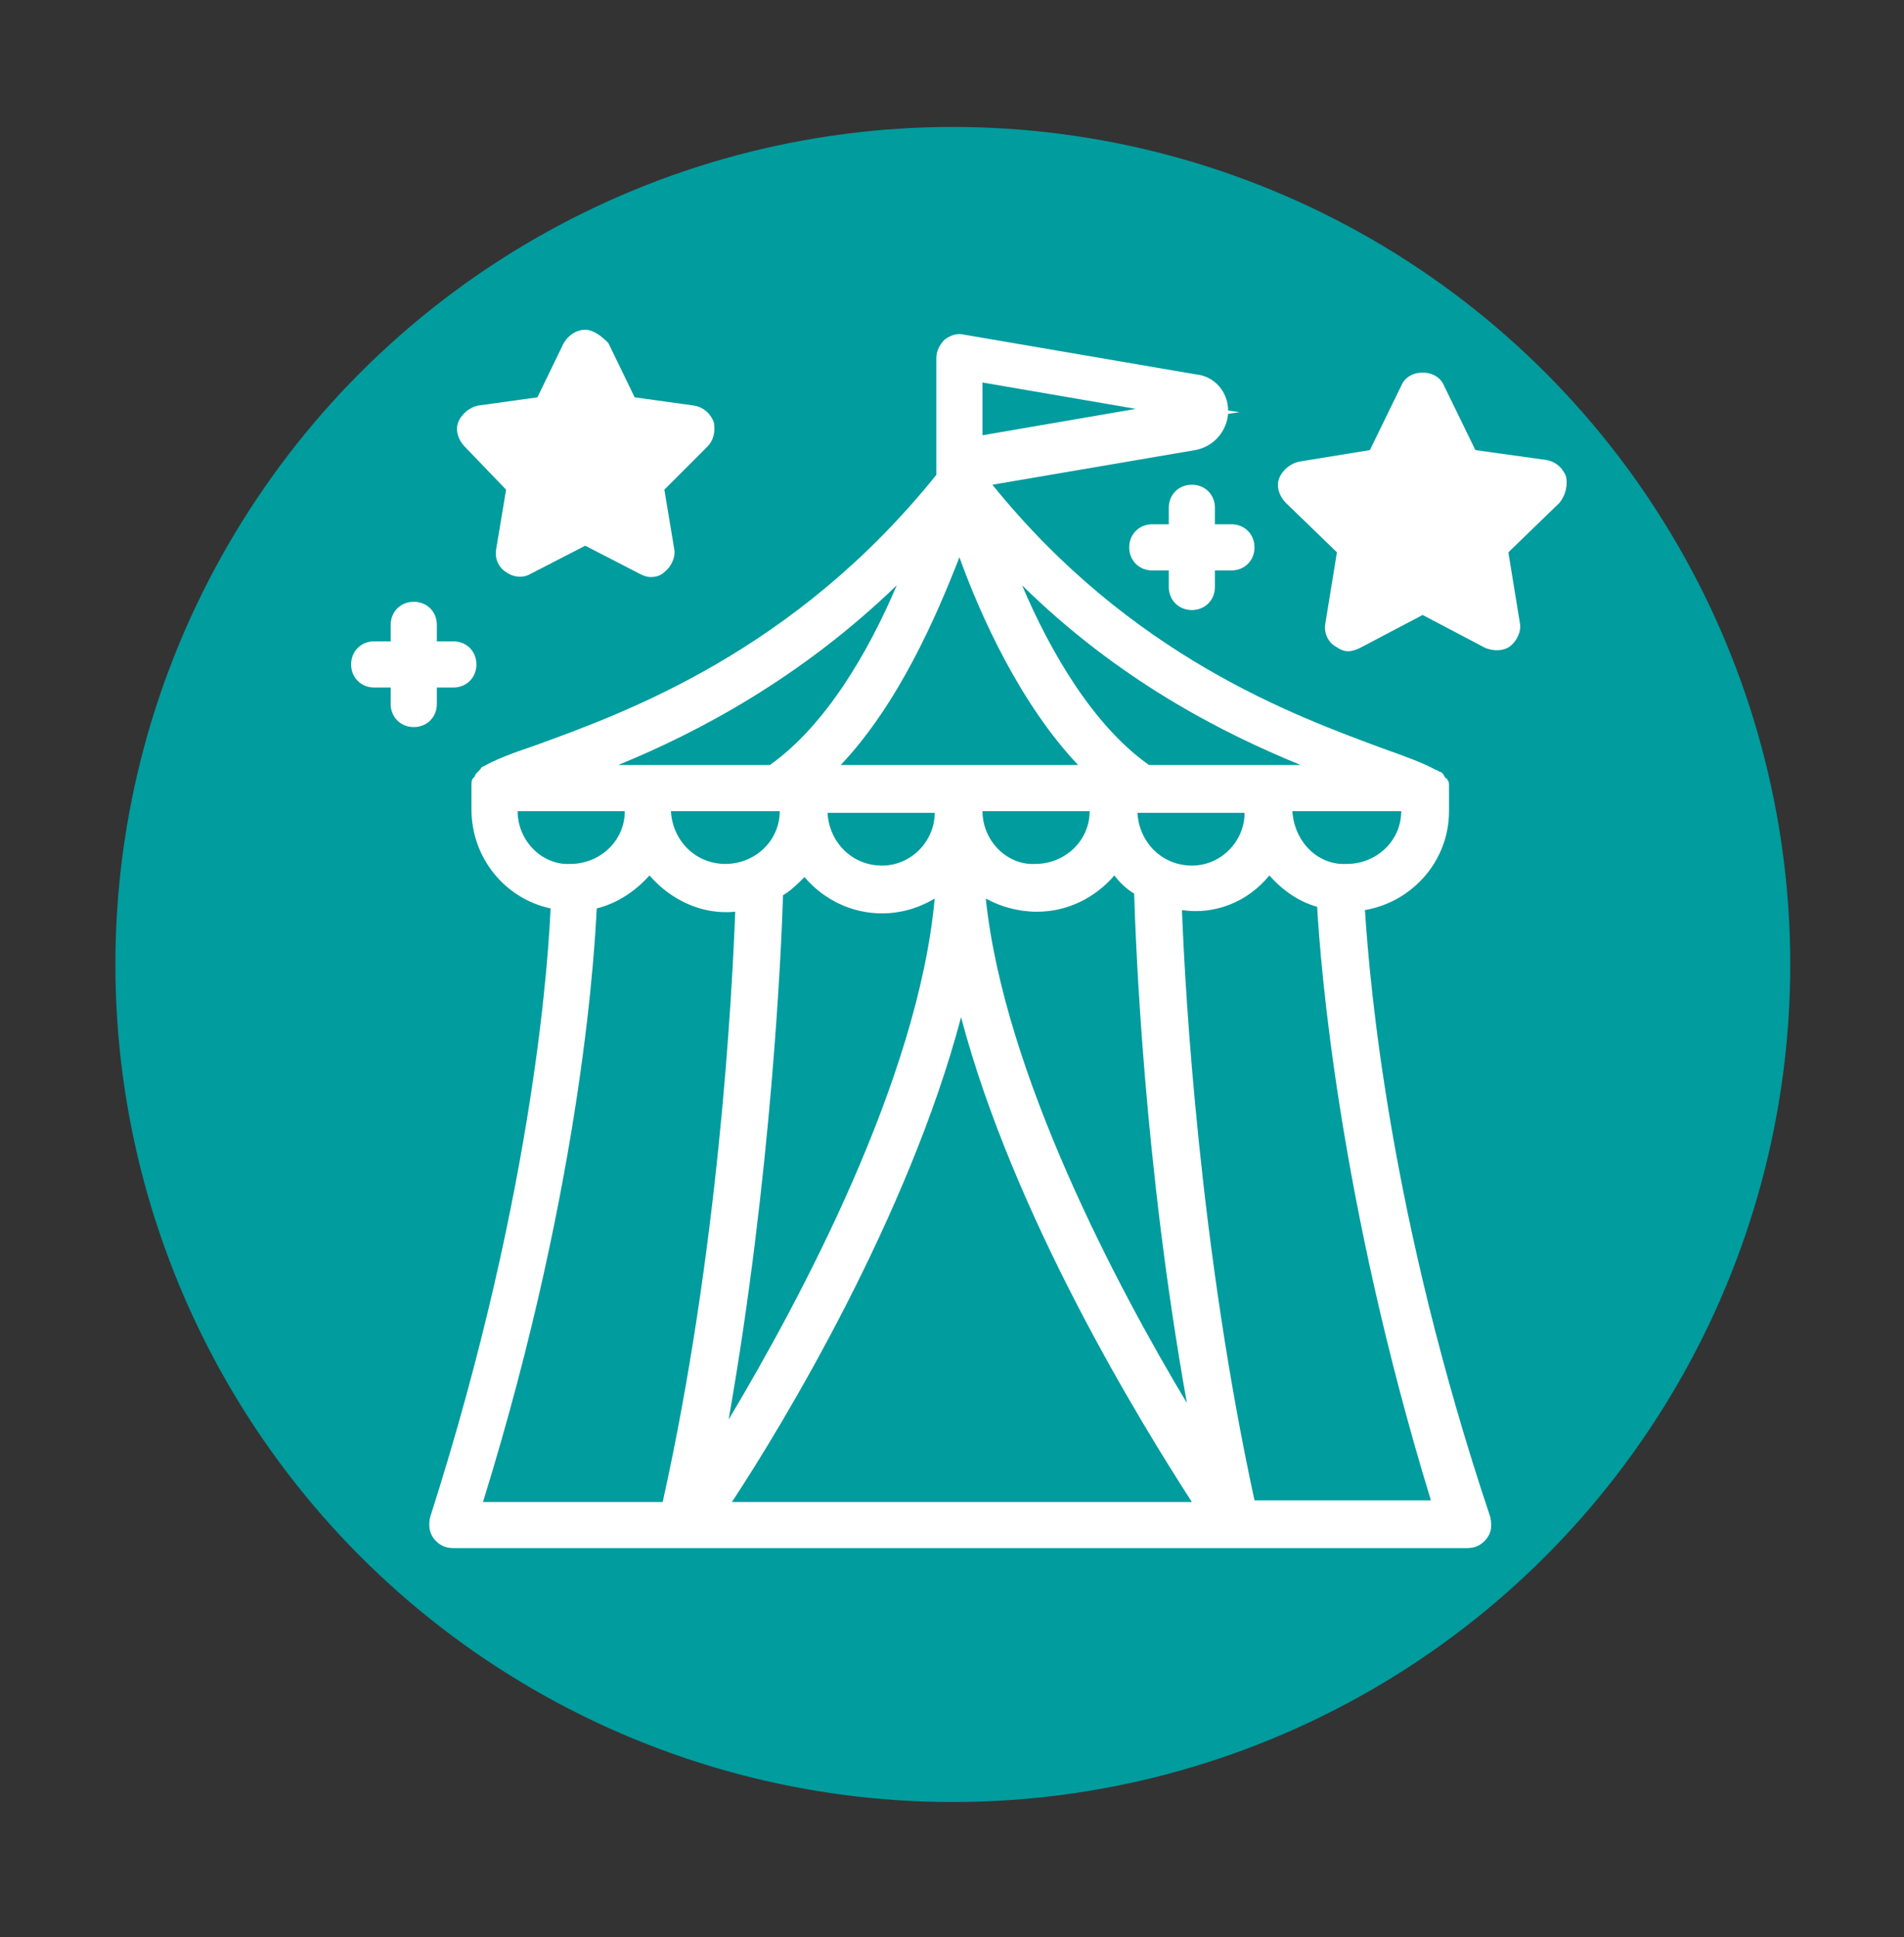 <svg enable-background="new 0 0 115.5 117.5" viewBox="0 0 115.5 117.5" xmlns="http://www.w3.org/2000/svg"><rect x="0" y="0" width="115.5" height="117.5" fill="#333333" stroke="none"/><circle cx="57.8" cy="58.5" fill="#009c9e" r="50.8"/><g fill="#fff"><path d="m82.8 55.2c2.9-.5 5.1-3 5.1-6v-1.4-.1c0-.2 0-.3-.1-.4 0 0 0-.1-.1-.1-.1-.1-.1-.2-.2-.3 0 0-.1-.1-.2-.1 0 0-.1-.1-.2-.1-.7-.4-1.8-.8-3.2-1.3-5.4-2-15.3-5.6-23.7-16l12.3-2.1c1.1-.2 1.9-1.1 2-2.2l.7-.1-.7-.1c0-1.1-.8-2.1-2-2.2l-14-2.4c-.4-.1-.8 0-1.2.3-.3.3-.5.7-.5 1.1v7.1c-8.6 10.7-18.8 14.4-24.3 16.4-1.5.5-2.5.9-3.2 1.3-.1 0-.1.1-.2.2 0 0-.1.1-.1.1-.1.1-.2.2-.2.3l-.1.1c-.1.1-.1.3-.1.4v1.5c0 2.9 2 5.4 4.8 6-.1 2.1-.8 16.6-7.3 36.9-.1.4-.1.9.2 1.3s.7.6 1.2.6h61.5c.5 0 .9-.2 1.2-.6s.3-.8.2-1.3c-6.1-18.2-7.3-32.2-7.6-36.8zm-23.2-28.8v-3.2l9.3 1.6zm12.7 64.7h-27.9c3.1-4.7 10.7-17.3 13.9-29.4 3.2 12.1 10.9 24.6 14 29.4zm-40.9-41.9h6.5c0 1.8-1.5 3.2-3.3 3.2-1.7.1-3.2-1.4-3.2-3.2zm6.1-2.8c4.9-2 11.1-5.3 16.9-10.9-1.7 4-4.3 8.5-7.7 10.9zm13.5 0c3.5-3.7 5.8-9 7.2-12.6 1.3 3.6 3.7 8.9 7.2 12.6zm8.6 2.8h6.5c0 1.8-1.5 3.2-3.3 3.2-1.7.1-3.2-1.4-3.2-3.2zm.2 5.3c.9.5 2 .8 3.1.8 1.8 0 3.5-.8 4.7-2.2.3.4.7.8 1.2 1.1.1 3.2.6 16.4 3.2 30.9-4.2-7-11.1-20-12.2-30.6zm12.5-2c-1.8 0-3.2-1.4-3.3-3.2h6.5c0 1.7-1.4 3.2-3.2 3.2zm-2.6-6.1c-3.4-2.4-6-6.9-7.7-10.9 5.8 5.7 12 8.9 16.9 10.9zm-22.4 2.8c0 1.8-1.5 3.2-3.3 3.2s-3.2-1.4-3.3-3.2zm6.2 3.3c-1.8 0-3.2-1.4-3.3-3.2h6.5c0 1.7-1.4 3.2-3.2 3.2zm-17.3 2.6c1.2-.3 2.3-1 3.2-2 1.3 1.5 3.2 2.4 5.2 2.2-.2 5.2-1 20.5-4.4 35.8h-10.9c6.2-20 6.8-34.3 6.9-36zm11.3-.8c.5-.3.9-.7 1.3-1.1 1.2 1.4 2.9 2.2 4.7 2.2 1.1 0 2.2-.3 3.2-.9-1 11-8.2 24.4-12.5 31.6 2.6-14.8 3.2-28.5 3.3-31.8zm29.5-1.2c.8.9 1.8 1.6 2.9 1.9.2 3.5 1.3 17.7 6.9 36h-10.7c-3.3-15.2-4.2-30.5-4.4-35.8 2 .3 4-.5 5.3-2.1zm1.4-3.9h6.6c0 1.8-1.5 3.2-3.3 3.2-1.8.1-3.2-1.4-3.3-3.2z"/><path d="m95 28.9c-.2-.5-.6-.9-1.2-1l-4.3-.6-1.9-3.9c-.2-.5-.7-.8-1.3-.8-.6 0-1.1.3-1.3.8l-1.9 3.9-4.3.7c-.5.1-1 .5-1.2 1s0 1.1.4 1.5l3.1 3-.7 4.3c-.1.5.1 1.1.6 1.4.3.2.5.3.8.3.2 0 .5-.1.7-.2l3.8-2 3.8 2c.5.2 1.1.2 1.5-.1s.7-.9.6-1.4l-.7-4.3 3.1-3c.4-.5.5-1.1.4-1.6z"/><path d="m30.7 29.7-.6 3.6c-.1.5.1 1.1.6 1.4.4.3 1 .4 1.5.1l3.3-1.7 3.3 1.7c.2.1.4.2.7.2s.6-.1.8-.3c.4-.3.7-.9.6-1.4l-.6-3.6 2.6-2.6c.4-.4.5-.9.4-1.5-.2-.5-.6-.9-1.2-1l-3.6-.5-1.6-3.3c-.4-.4-.9-.8-1.4-.8s-1 .3-1.3.8l-1.6 3.3-3.6.5c-.5.1-1 .5-1.2 1s0 1.1.4 1.5z"/><path d="m26.5 42.7v-1h1c.8 0 1.4-.6 1.4-1.4s-.6-1.4-1.4-1.4h-1v-1c0-.8-.6-1.4-1.4-1.4s-1.4.6-1.4 1.4v1h-1c-.8 0-1.4.6-1.4 1.4s.6 1.4 1.4 1.4h1v1c0 .8.6 1.4 1.4 1.4s1.4-.6 1.4-1.4z"/><path d="m73.7 31.8v-1c0-.8-.6-1.4-1.4-1.4s-1.4.6-1.4 1.4v1h-1c-.8 0-1.4.6-1.4 1.4s.6 1.4 1.4 1.4h1v1c0 .8.6 1.4 1.4 1.4s1.4-.6 1.4-1.4v-1h1c.8 0 1.4-.6 1.4-1.4s-.6-1.4-1.4-1.4z"/></g></svg>